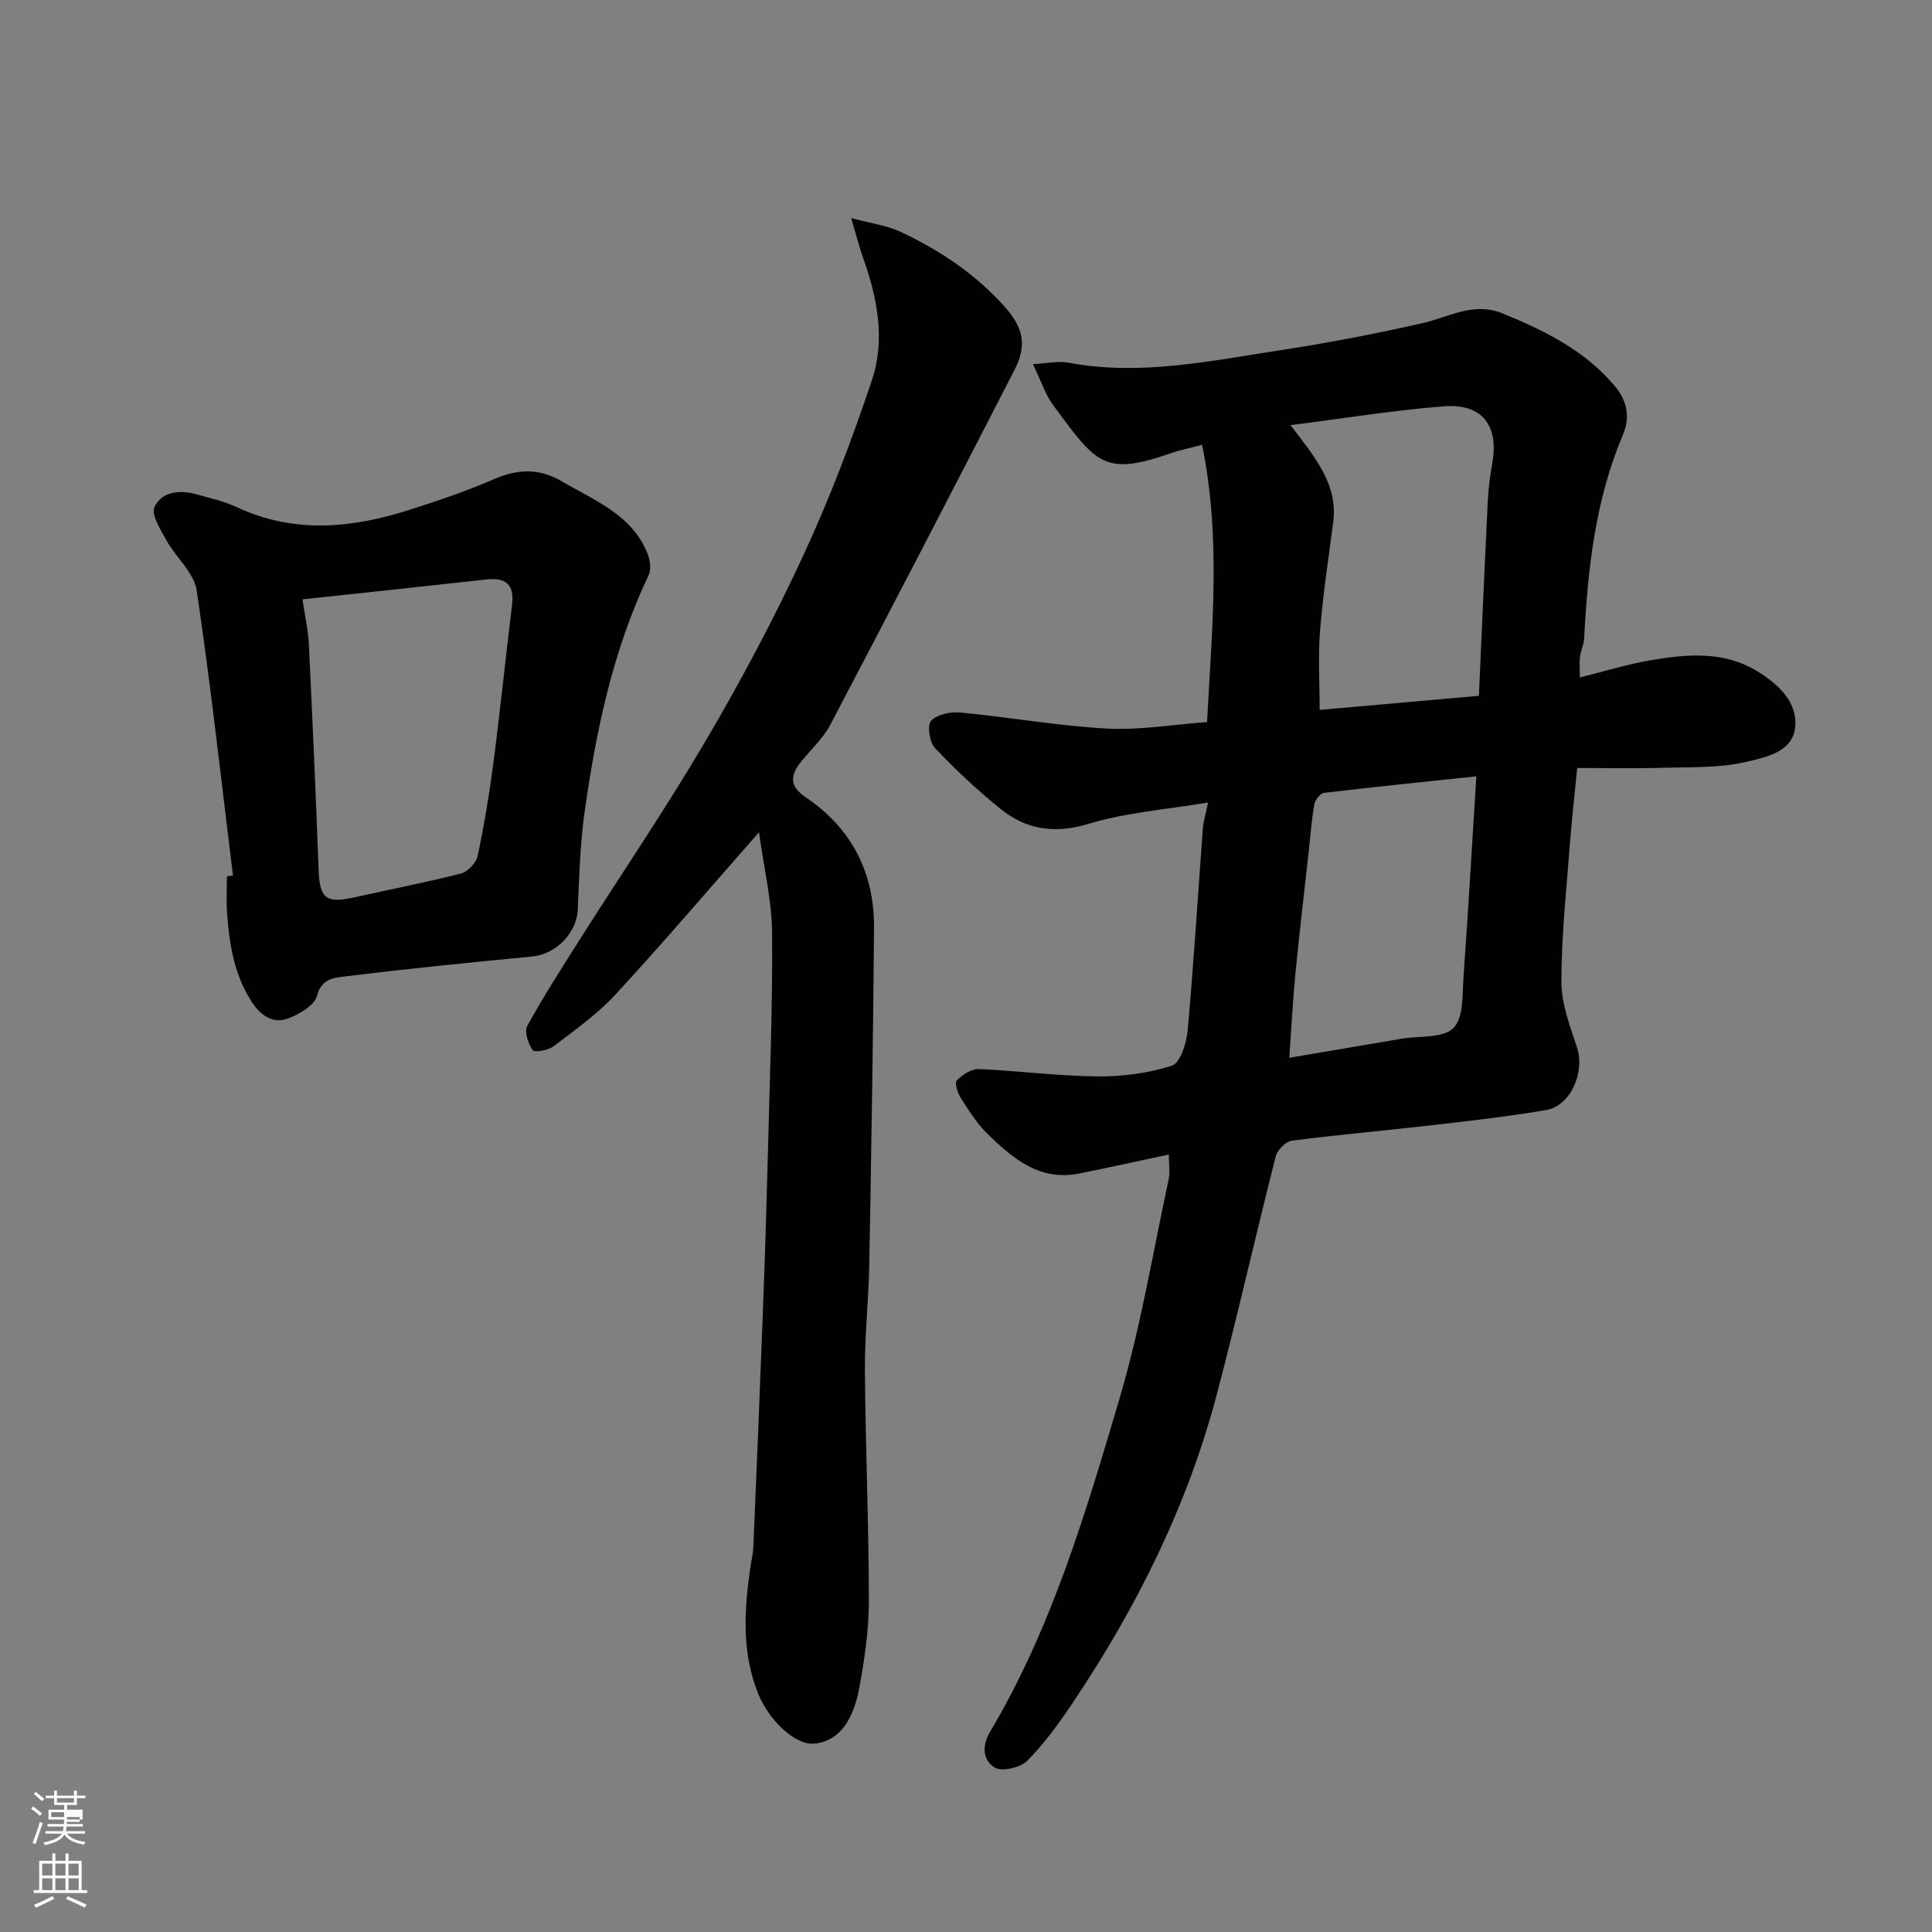 <svg enable-background="new 0 0 400 400" viewBox="0 0 400 400" xmlns="http://www.w3.org/2000/svg"><rect x="0" y="0" width="400" height="400" fill="#808080" stroke="none"/><path d="m6.44 374.46.42-.45c.65.47 1.27.95 1.85 1.44l-.45.49c-.65-.56-1.25-1.06-1.82-1.48m.93 7.33-.63-.26c.55-1.36 1.05-2.8 1.52-4.33.19.1.38.19.59.27-.46 1.29-.95 2.73-1.48 4.32m-.38-10.38.44-.42c.43.34 1.01.82 1.74 1.44l-.49.49c-.53-.51-1.09-1.01-1.69-1.51m2.5.35h1.72v-1.04h.59v1.04h3.52v-1.04h.59v1.04h1.75v.53h-1.75v1.42h-2.03v.97h3.22v2.03h-3.24c0 .35-.01.66-.03.93h3.32v.53h-3.37c-.03.27-.08.58-.15.94h3.96v.53h-3.71c.67.92 1.93 1.48 3.79 1.68-.13.24-.23.44-.29.59-2.13-.38-3.48-1.08-4.04-2.12-.43.97-1.77 1.72-4.03 2.23-.09-.19-.2-.37-.33-.55 2.1-.42 3.37-1.03 3.81-1.83h-3.36v-.53h3.58c.08-.29.13-.61.16-.94h-3.33v-.53h3.39c.02-.27.04-.58.04-.93h-3.23v-2.03h3.25v-.97h-2.07v-1.42h-1.73zm1.12 3.44v1h2.65c.01-.3.02-.44.01-.4v-.25-.35zm1.19-2h3.52v-.91h-3.52zm4.71 3h-2.63v.59c0 .15-.01.28-.01.4h2.64v-1.99z" fill="#fbfcfa"/><path d="m13.56 383.74h.63v1.52h2.72v6.07h1.13v.6h-11.06v-.6h1.13v-6.07h2.73v-1.52h.63v1.52h2.1v-1.52zm-2.69 8.83.38.56c-1.24.63-2.53 1.25-3.85 1.85-.1-.21-.21-.42-.34-.63 1.36-.55 2.63-1.15 3.81-1.78m-2.13-4.27h2.1v-2.45h-2.1zm0 3.04h2.1v-2.46h-2.1zm2.72-3.04h2.1v-2.45h-2.1zm0 3.04h2.1v-2.46h-2.1zm6.07 3.6c-1.41-.71-2.7-1.3-3.86-1.78l.35-.56c1.45.62 2.75 1.19 3.88 1.72zm-1.25-9.09h-2.1v2.45h2.1zm-2.09 5.49h2.1v-2.46h-2.1z" fill="#fbfcfa"/><g fill="#010101"><path d="m241.99 239.04c-6.48 1.38-12.5 2.7-18.53 3.92-8.21 1.66-13.78-3.12-19.02-8.22-2.2-2.13-3.87-4.85-5.54-7.45-.66-1.02-1.29-3.11-.81-3.6 1.16-1.17 3.01-2.41 4.53-2.35 8.2.34 16.37 1.44 24.56 1.52 5.18.05 10.56-.65 15.46-2.23 1.72-.55 3.01-4.66 3.25-7.26 1.26-13.94 2.11-27.91 3.15-41.87.09-1.28.5-2.53 1.08-5.35-8.62 1.45-16.94 2.05-24.73 4.41-7.07 2.14-12.92 1.22-18.3-3.13-4.8-3.88-9.34-8.14-13.57-12.63-1.11-1.18-1.59-4.7-.74-5.58 1.28-1.33 4.04-1.9 6.07-1.7 10.1.97 20.14 2.75 30.25 3.32 6.69.38 13.47-.81 20.81-1.34.97-18.87 2.96-37.98-1.03-57.41-2.96.79-4.67 1.12-6.3 1.69-14.06 4.91-15.57 2.22-24.49-9.84-1.69-2.28-2.58-5.15-4.23-8.55 2.93-.15 5.24-.7 7.36-.3 14.76 2.78 29.16-.34 43.59-2.54 9.98-1.52 19.91-3.42 29.75-5.66 5.49-1.25 10.51-4.47 16.56-1.99 8.74 3.58 17.11 7.7 23.26 15.1 2.35 2.83 3.26 6.17 1.63 10.02-5.71 13.46-7.28 27.74-8.03 42.17-.07 1.27-.69 2.51-.86 3.79-.15 1.12-.03 2.28-.03 4.28 5.17-1.28 9.91-2.76 14.75-3.58 7.5-1.26 15.12-1.94 22.04 2.33 4.17 2.57 8.11 6.14 7.83 11.18-.3 5.49-6.1 6.59-10.14 7.54-5.52 1.3-11.44 1.07-17.2 1.23-5.95.17-11.91.04-17.82.04-.54 5.52-1.13 10.56-1.51 15.61-.72 9.52-1.76 19.04-1.77 28.57-.01 4.56 1.75 9.22 3.23 13.66 1.68 5.04-1.24 12.08-6.36 12.97-7.89 1.37-15.87 2.25-23.84 3.17-9.62 1.11-19.26 1.94-28.86 3.19-1.26.16-2.98 1.94-3.32 3.27-4.17 16.38-7.88 32.88-12.19 49.23-6.08 23.09-16.62 44.2-29.89 63.96-2.82 4.2-5.83 8.37-9.37 11.92-1.42 1.43-5.25 2.32-6.72 1.41-2.29-1.42-2.85-4.25-.95-7.44 12.78-21.51 19.81-45.36 26.82-69.08 4.37-14.79 6.88-30.13 10.13-45.24.33-1.57.04-3.27.04-5.16zm64.2-94.98c.63-13.96 1.19-27.15 1.84-40.34.13-2.61.47-5.22.93-7.79 1.39-7.79-2.06-12.42-9.97-11.81-10.33.8-20.59 2.48-31.79 3.9 5.02 6.65 9.87 12.21 8.82 20.17-.98 7.46-2.12 14.92-2.72 22.42-.43 5.38-.08 10.82-.08 16.37 11.1-.98 21.7-1.92 32.97-2.92zm-.53 16.67c-11.4 1.21-21.49 2.22-31.55 3.43-.77.09-1.83 1.46-1.99 2.38-.56 3.05-.77 6.17-1.11 9.26-.95 8.63-1.98 17.26-2.82 25.9-.55 5.67-.83 11.37-1.25 17.3 8.2-1.39 15.75-2.67 23.29-3.95 3.68-.62 8.54-.06 10.69-2.21 2.13-2.13 1.83-6.97 2.09-10.66.97-13.47 1.74-26.97 2.65-41.45z"/><path d="m157.14 172.31c-10.54 11.98-19.91 22.98-29.71 33.59-3.76 4.07-8.4 7.36-12.84 10.74-1.1.84-3.97 1.3-4.31.79-.92-1.36-1.77-3.83-1.12-5.02 3.37-6.13 7.16-12.02 10.9-17.93 8.73-13.76 17.91-27.26 26.16-41.3 7.28-12.39 14.05-25.14 20.09-38.17 5.46-11.78 10.1-24.01 14.22-36.33 2.82-8.43 1.09-17.12-1.88-25.44-.76-2.12-1.3-4.31-2.42-8.09 4.24 1.14 7.44 1.53 10.21 2.84 8.07 3.79 15.42 8.67 21.46 15.39 3.89 4.32 4.84 7.96 2.15 13.19-12.61 24.55-25.31 49.05-38.14 73.48-1.5 2.85-4.06 5.14-6.1 7.71-2.19 2.76-2.43 5 .98 7.29 9.53 6.42 14.25 15.63 14.17 27.04-.18 23.27-.57 46.53-.99 69.79-.13 7.27-.95 14.54-.9 21.8.12 15.93.81 31.86.82 47.8 0 6.02-.9 12.11-2 18.05-1.38 7.48-4.8 11.19-9.52 11.48-3.7.23-9.09-4.69-11.36-10.26-3.53-8.66-2.92-17.56-1.62-26.51.19-1.29.53-2.58.58-3.88.7-16.53 1.39-33.06 2.01-49.6.4-10.6.73-21.2 1-31.8.38-15.26 1-30.53.87-45.79-.05-6.73-1.69-13.43-2.71-20.86z"/><path d="m48.23 181.26c-2.43-19.69-4.59-39.42-7.51-59.03-.55-3.67-4.28-6.8-6.25-10.34-1.22-2.19-3.23-5.35-2.48-6.94 1.51-3.19 5.24-3.59 8.7-2.61 2.81.8 5.72 1.43 8.34 2.66 11.89 5.58 23.84 4.35 35.8.54 5.87-1.87 11.74-3.86 17.39-6.31 5-2.17 9.41-2.35 14.26.51 6.75 3.97 14.34 6.83 17.57 14.83.54 1.35.82 3.32.24 4.53-7.38 15.49-10.85 32.04-13.23 48.84-.95 6.73-1.15 13.59-1.44 20.4-.2 4.79-4.48 9.21-9.41 9.69-12.89 1.24-25.79 2.52-38.64 4.12-2.19.27-5 .34-5.95 4.04-.51 1.98-3.64 3.79-5.97 4.67-3.16 1.19-5.72-.66-7.5-3.39-3.68-5.64-4.7-12.04-5.14-18.56-.17-2.49-.03-4.99-.03-7.49.43-.06.84-.11 1.25-.16zm14.4-57.17c.52 3.58 1.18 6.46 1.32 9.36.75 15.51 1.44 31.03 2.01 46.55.22 6.06 1.51 7.13 7.59 5.75 7.3-1.65 14.65-3.04 21.89-4.9 1.42-.36 3.16-2.22 3.46-3.66 1.37-6.53 2.46-13.14 3.32-19.76 1.39-10.71 2.48-21.47 3.79-32.19.53-4.29-1.33-5.72-5.4-5.26-12.34 1.38-24.71 2.68-37.98 4.11z"/></g></svg>